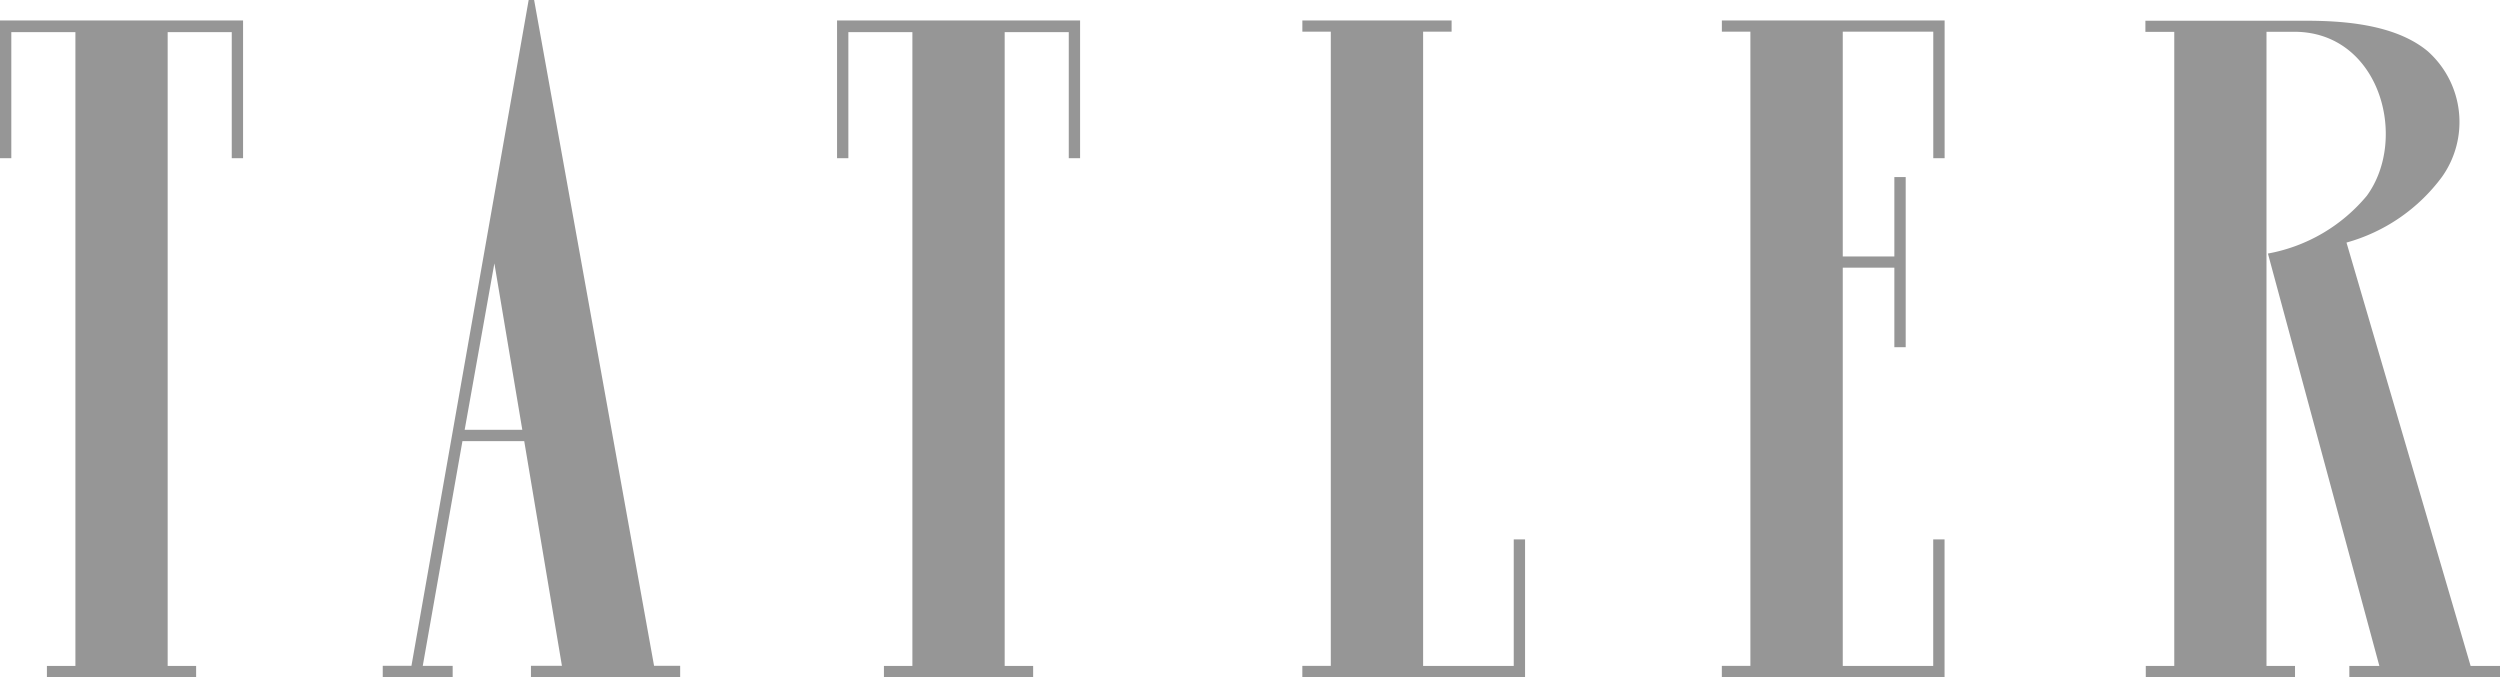 <svg id="Group_483" data-name="Group 483" xmlns="http://www.w3.org/2000/svg" xmlns:xlink="http://www.w3.org/1999/xlink" width="84.41" height="22.863" viewBox="0 0 84.41 22.863">
  <defs>
    <clipPath id="clip-path">
      <rect id="Rectangle_145" data-name="Rectangle 145" width="84.41" height="22.863" fill="#969696"/>
    </clipPath>
  </defs>
  <g id="Group_482" data-name="Group 482" transform="translate(0 0)" clip-path="url(#clip-path)">
    <path id="Path_310" data-name="Path 310" d="M83.418,22.485,79.227,8.19a6.01,6.01,0,0,0,3.228-2.223,3.2,3.2,0,0,0-.483-4.235C80.678.651,78.463.7,77.477.7h-5.04v.377h.975V22.485H72.45v.378h5.039v-.378h-.963V1.073h.952c2.872.011,3.849,3.6,2.436,5.536a5.667,5.667,0,0,1-3.34,1.952l3.763,13.924H79.323v.378H84.41v-.378ZM64.937.692h-6.8V1.07H59.1V22.483h-.964v.38h7.52v-4.65h-.383v4.271H62.219V9.038h1.742v2.686h.383V5.979h-.383v2.68H62.219V1.07h3.056V5.341h.383V.692Zm-20.964,0V1.07h.96V22.483h-.961v.38h7.52v-4.65H51.11v4.271h-3.06V1.07h.962V.692Zm-15.711,0V5.341h.382V1.085h2.162v21.4h-.961v.38h5.038v-.38h-.961V1.085h2.164V5.341h.382V.692Zm-11.57,8.2.943,5.62H15.689Zm-2.8,13.589h-.969v.38h2.361v-.378H14.274l1.34-7.589H17.7l1.273,7.587H17.927v.38h5.038v-.38h-.881L18.034,0H17.85ZM0,.692V5.341H.382V1.085H2.546v21.4H1.584v.38H6.622v-.38H5.661V1.085H7.825V5.341h.382V.692Z" transform="translate(0 0)" fill="#969696"/>
  </g>
</svg>
